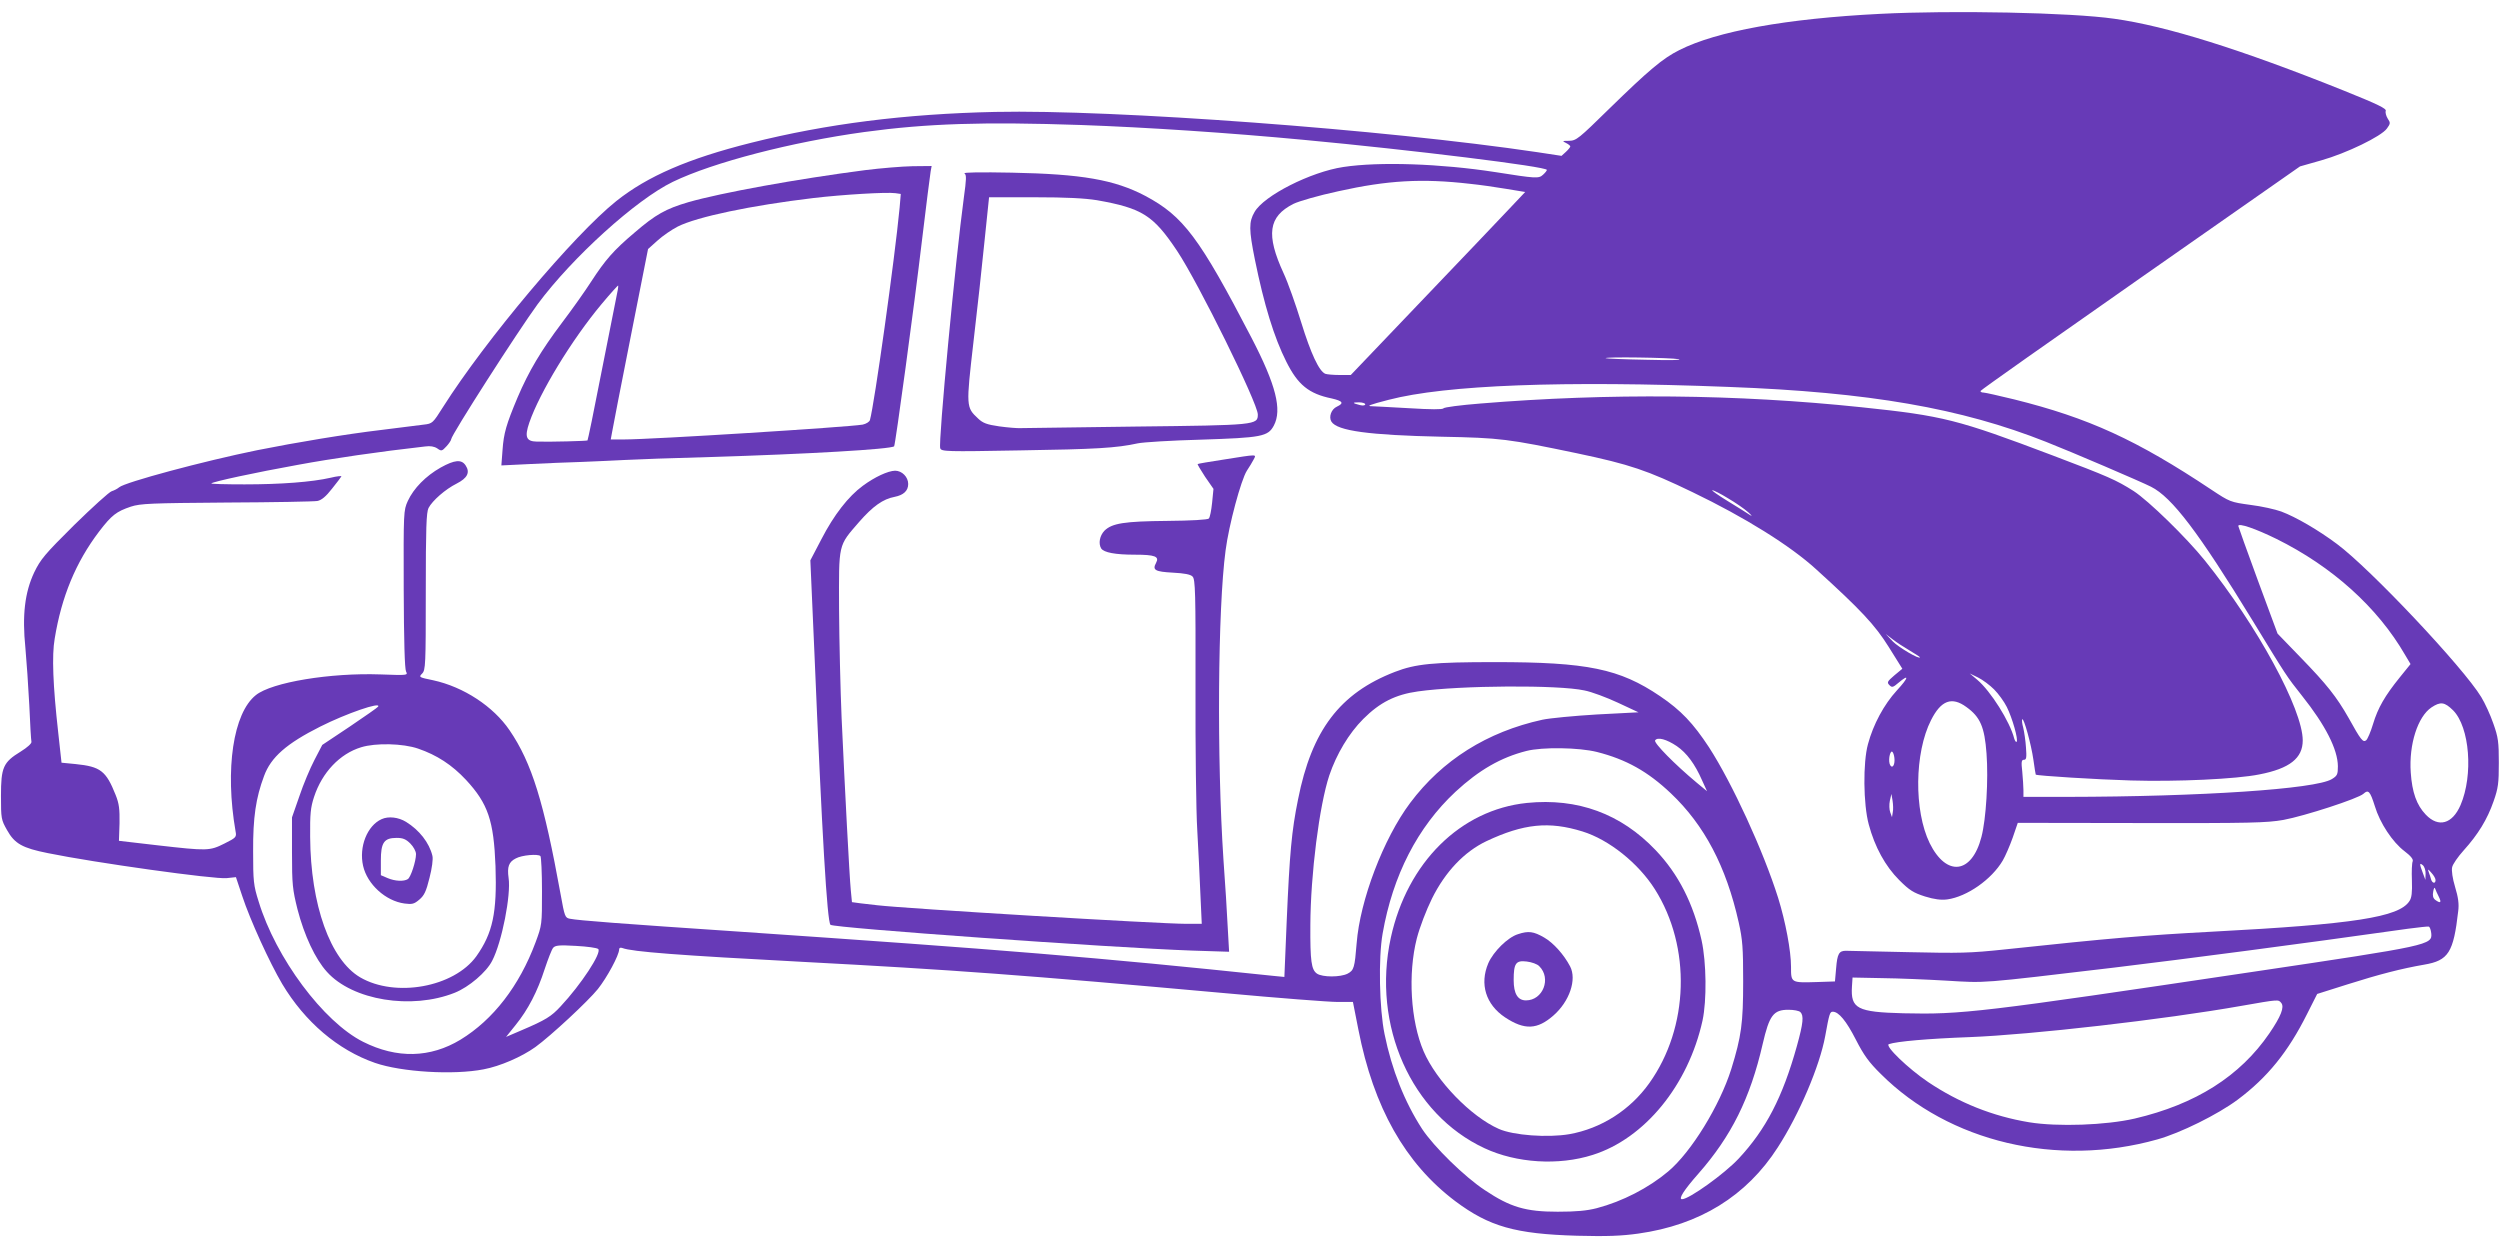 <?xml version="1.0" standalone="no"?>
<!DOCTYPE svg PUBLIC "-//W3C//DTD SVG 20010904//EN"
 "http://www.w3.org/TR/2001/REC-SVG-20010904/DTD/svg10.dtd">
<svg version="1.0" xmlns="http://www.w3.org/2000/svg"
 width="1280pt" height="640pt" viewBox="0 0 1280 640"
 preserveAspectRatio="xMidYMid meet">
<g transform="translate(0,640) scale(0.1,-0.1)"
fill="#673ab7" stroke="none">
<path d="M9625 6329 c-478 -24 -836 -89 -1026 -185 -86 -43 -156 -102 -360
-301 -156 -153 -168 -163 -205 -164 -35 0 -37 -1 -16 -11 12 -6 22 -14 22 -18
0 -3 -10 -16 -22 -27 l-23 -21 -125 19 c-779 116 -2167 219 -2774 206 -462
-10 -863 -61 -1250 -158 -323 -81 -530 -171 -690 -298 -218 -174 -671 -713
-887 -1054 -53 -84 -55 -86 -99 -91 -25 -3 -121 -15 -215 -27 -186 -22 -438
-64 -638 -104 -275 -56 -677 -164 -707 -190 -8 -7 -25 -16 -38 -20 -12 -3 -99
-82 -192 -173 -151 -150 -172 -175 -205 -243 -48 -102 -62 -219 -45 -386 6
-65 15 -197 20 -293 4 -96 9 -181 11 -188 2 -8 -21 -29 -55 -50 -90 -55 -101
-81 -101 -227 0 -116 1 -122 31 -175 39 -70 79 -92 209 -118 239 -49 855 -135
916 -128 l47 5 32 -96 c40 -122 141 -343 205 -451 116 -194 285 -338 475 -404
136 -47 402 -63 556 -33 85 16 195 64 265 114 80 58 270 235 320 297 47 59
109 174 109 203 0 8 6 11 17 7 49 -19 284 -37 928 -71 756 -40 1126 -67 2157
-160 273 -25 532 -45 576 -45 l79 0 28 -142 c78 -398 239 -684 496 -878 174
-130 307 -168 624 -177 153 -4 227 -1 313 11 314 44 554 192 714 441 110 170
215 417 243 570 21 116 24 125 39 125 30 0 69 -47 118 -143 41 -80 67 -116
128 -176 350 -349 902 -479 1415 -335 119 33 310 128 411 203 153 114 259 245
356 439 l52 103 155 49 c161 51 277 81 393 101 124 21 150 62 174 274 5 37 0
71 -16 124 -13 43 -19 84 -15 101 3 15 30 54 59 86 74 82 121 159 153 251 24
68 27 93 27 198 0 105 -3 130 -28 200 -15 44 -43 105 -62 136 -92 152 -569
658 -739 784 -95 71 -210 138 -285 166 -30 11 -101 27 -158 34 -102 14 -105
15 -200 78 -383 255 -628 367 -1009 462 -78 19 -149 35 -157 35 -9 0 -16 3
-16 8 0 4 369 264 818 578 l818 572 109 31 c128 36 308 123 336 163 18 25 19
29 4 51 -8 13 -13 31 -10 39 5 12 -41 34 -212 103 -531 213 -912 332 -1178
369 -222 32 -830 44 -1200 25z m-4090 -569 c338 -12 758 -40 1140 -76 556 -52
1245 -137 1245 -154 0 -4 -9 -15 -20 -25 -22 -20 -36 -19 -245 14 -278 43
-593 54 -777 26 -167 -25 -408 -147 -455 -231 -29 -50 -29 -89 2 -243 47 -231
98 -398 161 -523 59 -118 115 -164 232 -188 57 -13 65 -24 27 -42 -29 -13 -43
-53 -28 -77 30 -47 192 -69 564 -77 304 -6 339 -11 694 -85 270 -57 359 -87
591 -199 266 -128 501 -274 634 -396 228 -207 300 -284 370 -396 l70 -112 -41
-34 c-36 -31 -39 -36 -25 -50 13 -13 18 -12 46 12 57 48 53 27 -8 -39 -66 -72
-121 -174 -148 -275 -26 -94 -24 -308 4 -411 31 -116 85 -214 156 -285 53 -53
73 -65 132 -84 49 -15 82 -19 114 -15 101 14 227 102 284 199 13 22 36 75 51
117 l26 76 632 -1 c558 -1 643 1 728 16 108 20 383 109 410 134 25 23 34 13
58 -63 26 -87 91 -185 152 -231 33 -25 46 -42 42 -52 -4 -8 -6 -52 -4 -98 2
-61 -1 -89 -13 -106 -53 -82 -285 -118 -1006 -156 -355 -19 -520 -33 -1065
-91 -178 -19 -232 -20 -495 -14 -162 4 -306 7 -319 7 -35 0 -44 -15 -50 -89
l-6 -68 -90 -3 c-136 -4 -135 -5 -135 79 0 80 -28 230 -66 352 -76 241 -235
587 -354 771 -81 123 -143 189 -251 262 -207 140 -371 174 -845 174 -316 0
-406 -9 -512 -50 -282 -109 -426 -299 -496 -653 -33 -162 -43 -275 -58 -621
l-12 -288 -61 6 c-904 95 -1386 134 -2730 226 -610 41 -821 57 -867 66 -25 5
-27 10 -48 127 -85 469 -147 671 -261 838 -83 122 -235 222 -391 256 -73 15
-75 16 -57 34 18 18 19 43 19 419 0 329 3 406 14 429 20 38 86 96 144 125 55
28 70 57 46 93 -21 32 -56 29 -128 -11 -76 -43 -138 -106 -168 -171 -22 -49
-22 -54 -21 -451 1 -264 5 -409 12 -422 10 -20 8 -20 -132 -15 -255 9 -555
-40 -637 -106 -116 -92 -159 -380 -104 -697 6 -30 3 -33 -57 -63 -76 -38 -87
-38 -342 -9 l-198 23 3 90 c1 73 -2 100 -20 145 -49 123 -77 145 -205 158
l-72 7 -17 155 c-27 241 -33 394 -18 480 35 215 108 391 227 548 65 85 89 103
163 128 49 16 102 18 490 21 239 1 449 5 465 8 21 4 44 23 75 63 25 31 46 59
48 63 2 3 -23 1 -55 -7 -96 -22 -255 -34 -441 -34 -96 0 -173 2 -170 5 8 9
227 56 443 95 173 32 419 68 651 94 27 4 48 0 63 -10 21 -15 24 -14 47 11 13
14 24 31 24 36 0 21 344 557 443 692 178 240 504 535 692 626 207 100 609 204
980 255 323 44 610 53 1110 36z m1990 -301 c50 -5 134 -17 187 -26 l97 -16
-87 -92 c-48 -51 -249 -262 -447 -469 l-359 -376 -57 0 c-32 0 -64 3 -73 6
-32 12 -75 105 -124 264 -28 91 -68 204 -90 251 -91 198 -78 290 50 355 28 14
129 43 231 65 252 56 428 66 672 38z m1070 -898 c23 -5 -49 -6 -165 -3 -113 2
-207 6 -209 8 -9 8 335 3 374 -5z m255 -142 c721 -27 1191 -109 1625 -281 130
-51 489 -205 538 -230 108 -54 244 -234 520 -685 177 -290 174 -285 253 -385
121 -152 183 -275 184 -361 0 -42 -3 -49 -31 -66 -83 -51 -671 -90 -1356 -91
l-223 0 0 34 c0 18 -3 61 -6 95 -6 51 -4 61 9 61 12 0 14 11 10 63 -2 34 -9
79 -14 101 -6 21 -8 40 -5 43 8 9 46 -129 57 -207 6 -41 11 -76 12 -76 7 -6
312 -25 487 -30 235 -7 540 7 658 31 155 30 222 83 222 174 0 159 -233 588
-501 921 -96 119 -288 306 -365 356 -90 57 -129 74 -414 182 -489 185 -560
203 -980 247 -640 67 -1291 73 -1950 19 -101 -8 -187 -19 -190 -25 -5 -6 -63
-6 -176 1 -93 5 -178 10 -188 10 -34 0 -13 8 84 33 292 76 892 99 1740 66z
m-1860 -89 c0 -6 -11 -8 -27 -4 -40 10 -41 14 -5 14 18 0 32 -5 32 -10z m1857
-481 c38 -22 84 -54 103 -71 19 -17 24 -24 10 -15 -14 9 -65 42 -115 72 -49
30 -84 55 -78 55 7 0 43 -18 80 -41z m2808 -208 c285 -141 518 -350 659 -594
l28 -47 -55 -68 c-76 -94 -112 -156 -137 -239 -12 -40 -28 -77 -35 -83 -16
-13 -27 0 -90 114 -62 109 -112 172 -247 311 l-117 121 -101 273 c-55 150
-100 275 -100 278 0 17 89 -14 195 -66z m-1877 -572 c28 -17 52 -32 52 -34 0
-14 -110 51 -139 81 l-36 38 35 -27 c19 -15 59 -41 88 -58z m432 -199 c22 -22
51 -62 65 -90 28 -56 60 -168 50 -178 -3 -3 -8 4 -12 16 -22 87 -121 244 -190
302 l-38 32 43 -21 c24 -12 60 -39 82 -61z m-2098 -5 c37 -7 114 -36 172 -63
l105 -49 -212 -11 c-117 -7 -243 -19 -280 -27 -283 -62 -513 -207 -677 -426
-137 -183 -257 -499 -274 -719 -10 -125 -14 -138 -46 -155 -37 -19 -129 -19
-157 0 -29 20 -35 64 -34 247 1 262 46 614 97 768 37 109 100 215 174 289 85
85 165 125 280 141 221 31 719 34 852 5z m1956 -85 c71 -51 93 -102 103 -238
10 -134 -2 -335 -26 -427 -49 -190 -179 -206 -265 -32 -81 166 -78 463 7 630
51 101 106 122 181 67z m2492 -17 c85 -86 104 -331 38 -485 -42 -97 -113 -117
-178 -49 -47 49 -70 114 -77 216 -10 144 36 286 106 333 47 31 67 28 111 -15z
m-10624 19 c-2 -4 -68 -50 -145 -102 l-141 -94 -40 -77 c-22 -42 -57 -125 -77
-185 l-38 -109 0 -180 c0 -165 3 -189 28 -290 35 -135 91 -255 151 -321 131
-146 433 -195 654 -107 73 29 163 106 192 164 50 96 97 338 84 424 -8 57 1 82
37 100 31 17 113 24 126 12 4 -5 8 -85 8 -180 0 -171 0 -173 -33 -262 -83
-223 -217 -396 -384 -498 -155 -94 -326 -98 -499 -11 -203 102 -447 429 -535
719 -26 82 -28 104 -28 255 -1 175 14 275 56 387 35 96 115 166 288 253 133
67 313 129 296 102z m6649 -202 c51 -35 93 -92 129 -174 l26 -57 -52 43 c-114
95 -221 204 -214 217 12 19 59 6 111 -29z m-6444 -13 c96 -33 173 -83 245
-160 113 -122 142 -209 151 -442 8 -239 -14 -342 -98 -461 -115 -159 -415
-213 -595 -108 -153 90 -254 371 -256 719 -1 118 2 150 20 205 41 125 132 221
241 254 74 23 214 20 292 -7z m6035 -17 c150 -38 261 -100 379 -212 171 -162
283 -374 347 -660 20 -89 23 -130 23 -303 0 -214 -9 -281 -61 -449 -59 -187
-205 -425 -323 -524 -100 -84 -233 -153 -366 -188 -51 -13 -105 -18 -200 -18
-163 0 -242 23 -372 110 -104 68 -262 223 -322 314 -90 139 -155 303 -192 485
-27 130 -32 391 -10 515 52 298 179 545 373 726 121 112 233 176 363 209 82
21 269 18 361 -5z m1524 -42 c0 -33 -16 -45 -25 -19 -8 27 5 77 16 59 5 -7 9
-25 9 -40z m-9 -267 l-4 -25 -9 25 c-5 13 -6 40 -2 59 l8 35 6 -35 c3 -19 4
-46 1 -59z m2728 -315 l-1 -31 -13 35 c-18 47 -18 55 0 40 8 -7 15 -27 14 -44z
m51 -32 c0 -20 -17 -17 -23 4 -2 9 -8 26 -12 37 -6 17 -4 17 14 -4 12 -13 21
-29 21 -37z m17 -86 c15 -30 8 -35 -19 -15 -11 9 -14 22 -10 42 3 18 7 24 10
15 3 -8 11 -27 19 -42z m-39 -186 c6 -60 -7 -63 -908 -197 -1401 -209 -1497
-220 -1795 -213 -237 6 -270 24 -263 137 l3 46 150 -3 c83 -1 232 -7 332 -13
205 -12 158 -16 858 67 379 46 917 116 1505 199 52 7 100 12 105 11 6 -2 11
-17 13 -34z m-9385 -81 c19 -19 -88 -182 -193 -294 -47 -51 -75 -69 -202 -123
l-77 -33 49 61 c64 79 112 172 149 287 17 51 36 100 43 108 11 13 31 15 117
10 57 -3 108 -10 114 -16z m8617 -276 c17 -21 -1 -68 -61 -156 -150 -219 -377
-363 -689 -436 -147 -34 -394 -43 -541 -19 -187 31 -359 100 -517 206 -101 68
-224 186 -201 194 40 14 199 28 414 36 314 12 996 90 1391 160 194 34 189 33
204 15z m-2462 -47 c18 -18 15 -55 -18 -174 -73 -262 -159 -427 -298 -576 -73
-78 -254 -208 -290 -208 -20 0 9 46 83 130 169 192 266 386 330 665 34 147 55
175 132 175 27 0 54 -5 61 -12z"/>
<path d="M4430 5529 c-347 -45 -738 -116 -905 -164 -116 -34 -168 -63 -275
-155 -109 -92 -151 -141 -222 -250 -30 -47 -98 -143 -151 -213 -107 -142 -170
-248 -227 -382 -58 -138 -71 -183 -77 -269 l-6 -79 144 7 c79 4 200 9 269 11
69 3 168 7 220 10 52 3 248 10 435 15 498 15 928 40 943 55 6 6 103 719 142
1050 22 182 42 342 45 358 l5 27 -98 -1 c-53 -1 -162 -10 -242 -20z m176 -193
c-25 -262 -129 -1006 -152 -1087 -3 -9 -19 -19 -37 -23 -76 -13 -1078 -76
-1221 -76 l-69 0 7 38 c3 20 46 239 95 487 l89 450 48 43 c26 24 73 56 104 72
99 50 376 108 694 146 153 18 375 31 420 25 l28 -4 -6 -71z m-1452 -466 c-7
-36 -42 -213 -78 -393 -35 -181 -66 -330 -68 -332 -3 -3 -188 -8 -260 -6 -54
1 -63 24 -38 97 53 154 217 424 370 607 45 54 84 97 85 95 2 -2 -3 -32 -11
-68z"/>
<path d="M4938 5512 c11 -7 10 -29 -3 -123 -42 -309 -132 -1257 -121 -1284 6
-17 28 -18 409 -11 386 6 493 12 602 36 28 6 174 15 325 19 310 10 342 16 372
72 43 81 11 208 -114 449 -267 514 -349 623 -544 727 -158 83 -325 112 -684
119 -155 3 -250 2 -242 -4z m678 -137 c232 -41 289 -77 411 -260 108 -162 413
-780 413 -837 0 -54 -8 -55 -625 -62 -308 -4 -573 -8 -590 -8 -16 -1 -65 3
-109 9 -63 9 -84 17 -108 40 -62 58 -62 60 -24 391 19 163 45 397 57 520 l23
222 232 0 c164 0 257 -5 320 -15z"/>
<path d="M6265 4047 c-71 -11 -132 -21 -133 -23 -2 -1 15 -30 38 -65 l43 -62
-7 -71 c-4 -39 -11 -75 -17 -81 -6 -6 -90 -11 -212 -12 -221 -2 -283 -12 -322
-50 -25 -26 -32 -66 -17 -91 14 -21 72 -32 172 -32 104 0 127 -9 109 -42 -20
-37 -5 -45 86 -50 59 -3 91 -9 101 -20 14 -14 16 -81 15 -569 -1 -305 3 -633
9 -729 5 -96 13 -244 16 -327 l7 -153 -79 0 c-138 0 -1436 78 -1581 95 -24 3
-63 7 -87 10 l-44 6 -6 62 c-7 72 -30 510 -47 882 -6 143 -12 393 -13 555 -1
342 -6 322 103 448 70 80 122 117 181 128 46 9 70 31 70 66 0 36 -32 68 -67
68 -37 -1 -104 -32 -165 -77 -74 -54 -148 -149 -212 -273 l-57 -109 21 -478
c39 -932 65 -1371 82 -1388 16 -16 1430 -117 1852 -132 l189 -6 -7 124 c-3 68
-13 225 -22 349 -34 515 -29 1283 11 1582 17 131 79 361 109 408 13 19 28 45
35 58 14 27 23 27 -154 -1z"/>
<path d="M1954 2206 c-74 -33 -117 -142 -95 -239 21 -94 115 -180 212 -193 39
-5 49 -3 76 20 25 21 35 42 52 111 13 50 19 97 15 113 -16 67 -67 132 -135
174 -39 24 -90 30 -125 14z m147 -125 c16 -16 29 -40 29 -54 0 -36 -27 -119
-42 -128 -20 -13 -65 -11 -103 5 l-35 15 0 75 c0 92 16 116 81 116 31 0 47 -6
70 -29z"/>
<path d="M7818 2289 c-340 -35 -613 -305 -697 -690 -98 -449 105 -904 480
-1078 163 -76 379 -90 554 -34 266 84 489 357 562 688 22 103 20 298 -5 411
-42 188 -118 338 -235 461 -178 187 -399 268 -659 242z m284 -146 c136 -42
286 -162 371 -296 187 -296 175 -707 -28 -992 -99 -139 -247 -233 -410 -262
-111 -19 -287 -6 -361 27 -143 63 -320 246 -385 397 -67 156 -81 397 -35 578
15 58 48 144 78 205 68 137 165 239 278 293 191 90 321 103 492 50z"/>
<path d="M7772 1617 c-52 -16 -126 -89 -152 -149 -45 -106 -13 -211 86 -277
100 -66 165 -63 248 10 82 72 120 184 85 251 -32 61 -86 121 -133 148 -54 31
-80 35 -134 17z m109 -164 c63 -62 19 -175 -68 -175 -42 0 -63 34 -63 104 0
86 11 102 67 95 25 -3 54 -13 64 -24z"/>
</g>
</svg>
